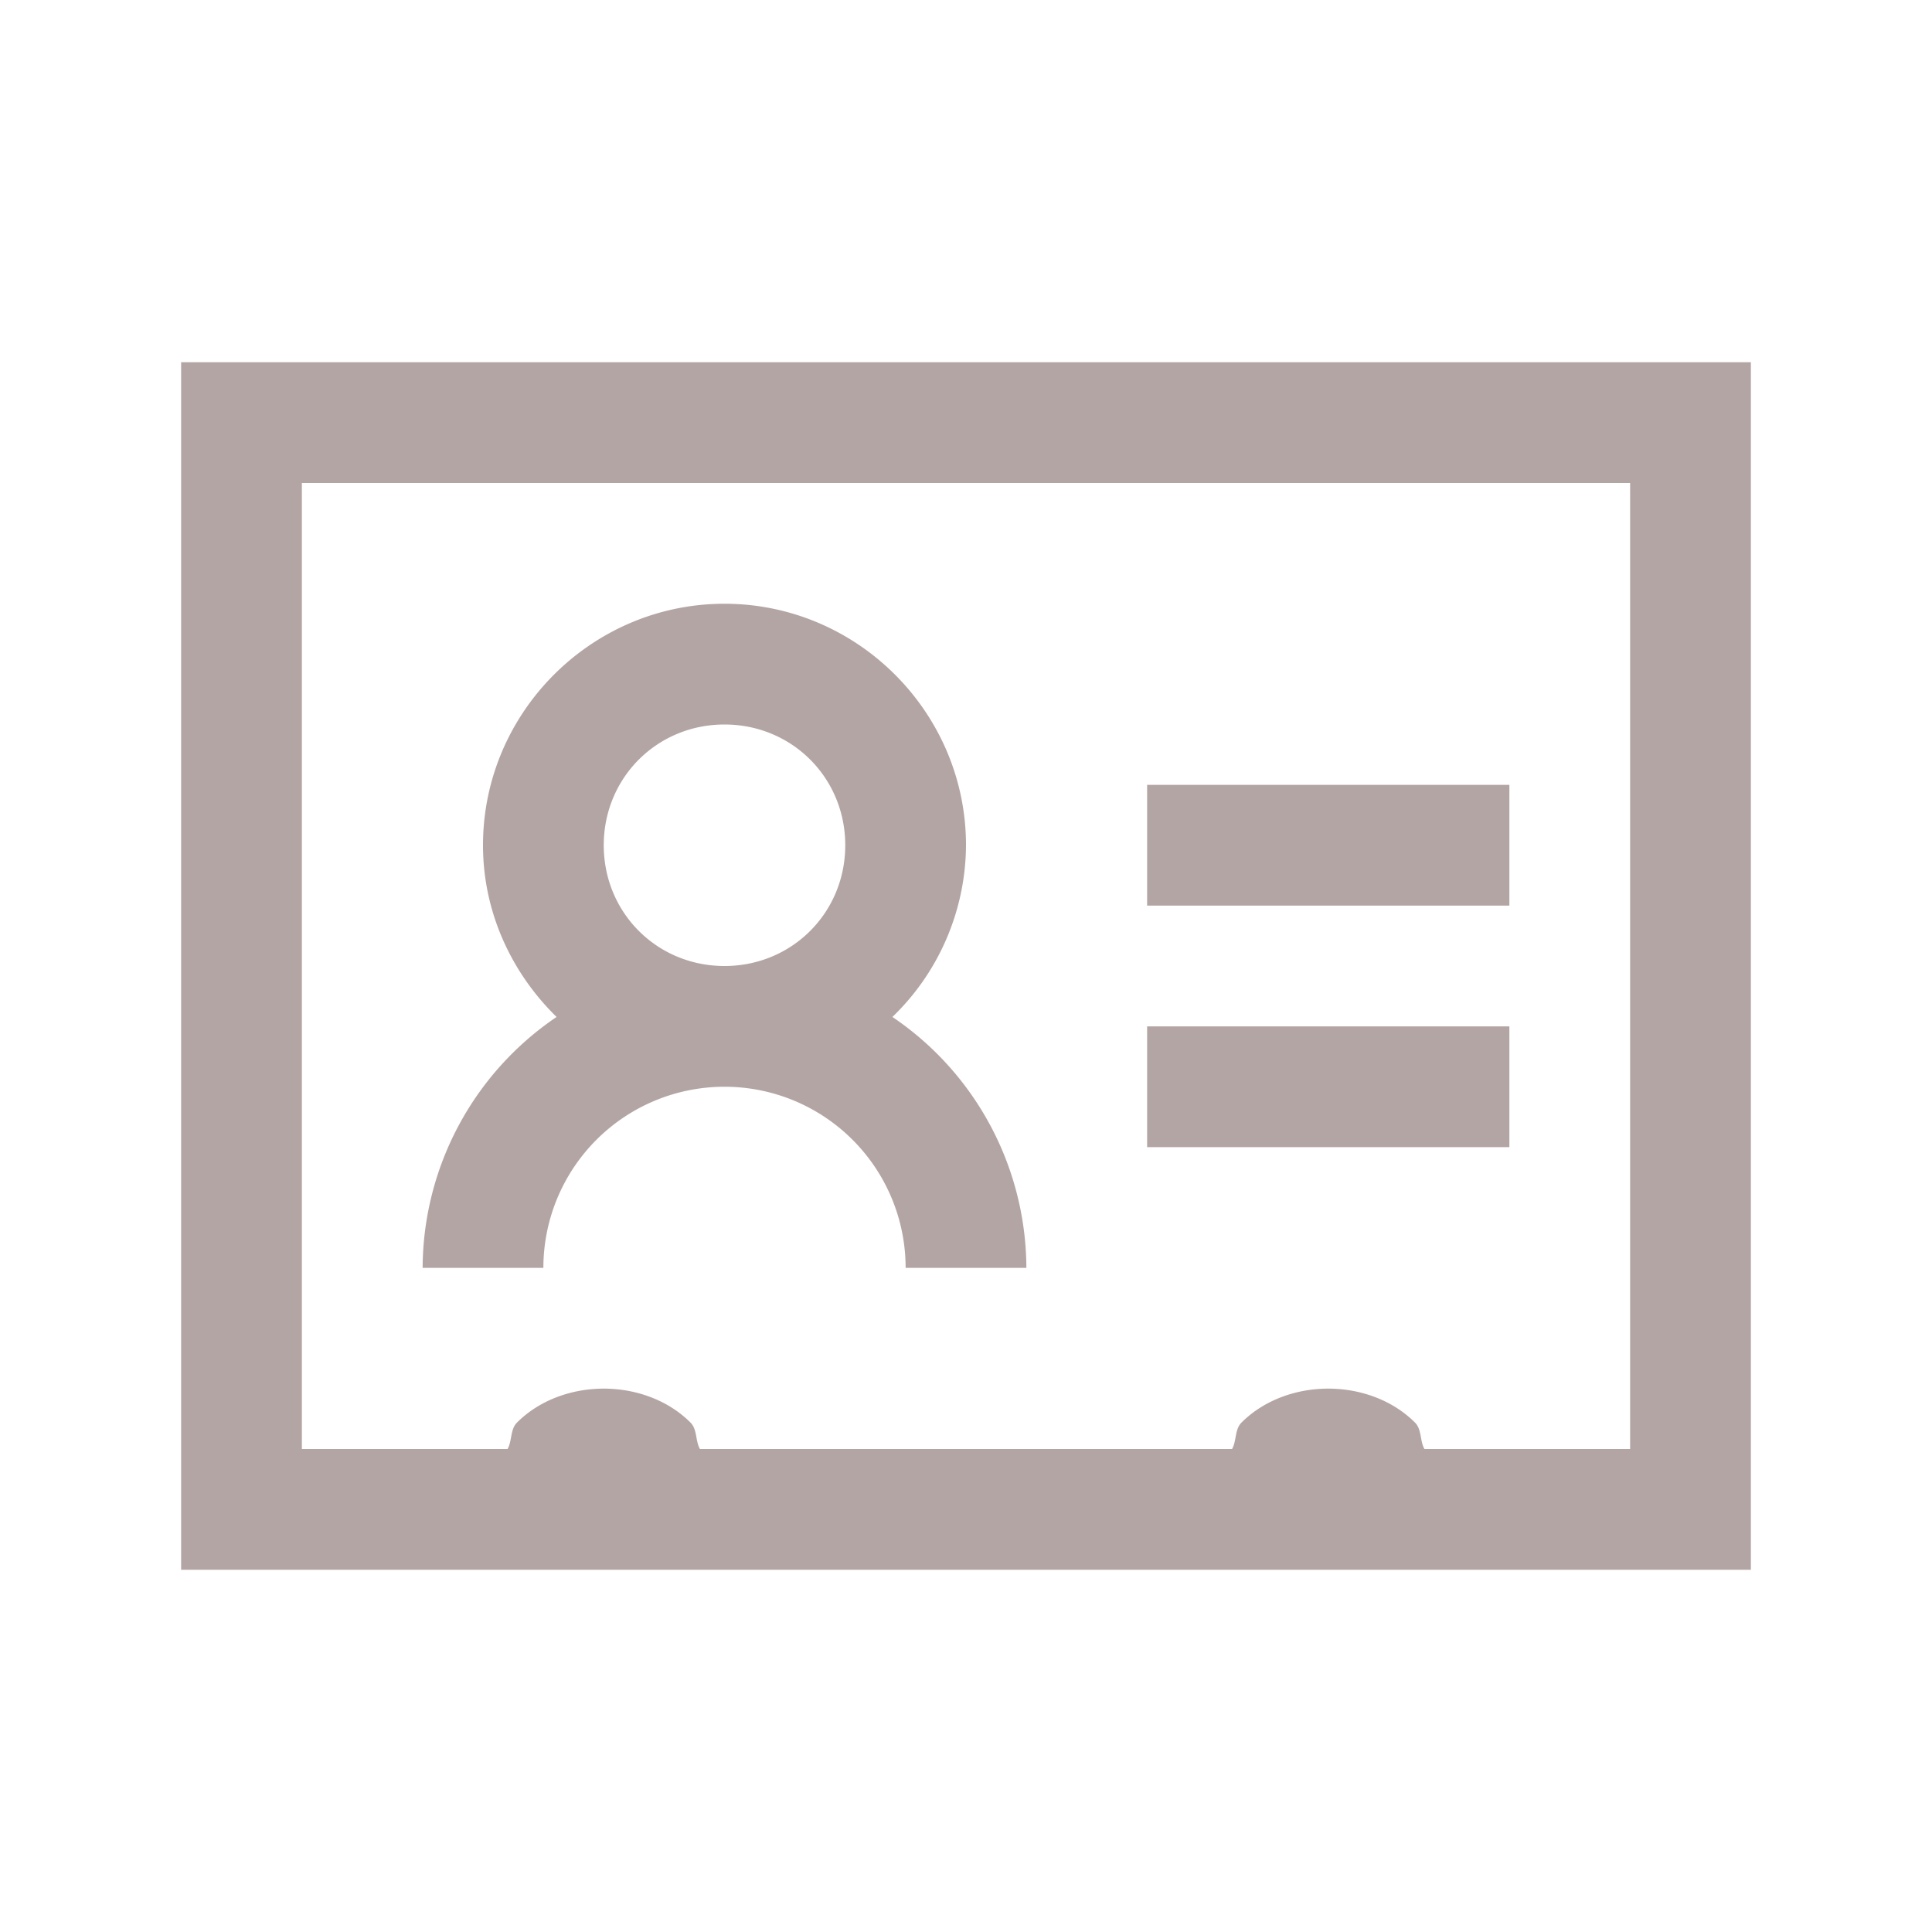 <svg width="46" height="46" fill="#B4A5A5" viewBox="0 0 24 24" xmlns="http://www.w3.org/2000/svg">
  <path d="M2.25 4.5v15h19.5v-15H2.25ZM3.75 6h16.5v12h-2.555c-.058-.102-.032-.243-.117-.328-.284-.284-.685-.422-1.078-.422s-.794.138-1.078.422c-.085.085-.059.226-.117.328h-6.61c-.058-.102-.032-.243-.117-.328-.284-.284-.685-.422-1.078-.422s-.794.138-1.078.422c-.085.085-.059.226-.117.328H3.75V6ZM9 7.5c-1.65 0-3 1.35-3 3 0 .835.357 1.588.914 2.133A3.781 3.781 0 0 0 5.25 15.75h1.5a2.25 2.25 0 0 1 4.5 0h1.5a3.78 3.78 0 0 0-1.664-3.117A2.984 2.984 0 0 0 12 10.5c0-1.65-1.35-3-3-3ZM9 9c.838 0 1.5.662 1.5 1.5S9.838 12 9 12s-1.5-.662-1.5-1.5S8.162 9 9 9Zm5.25.75v1.5h4.5v-1.5h-4.5Zm0 3v1.5h4.5v-1.5h-4.5Z"></path>
</svg>